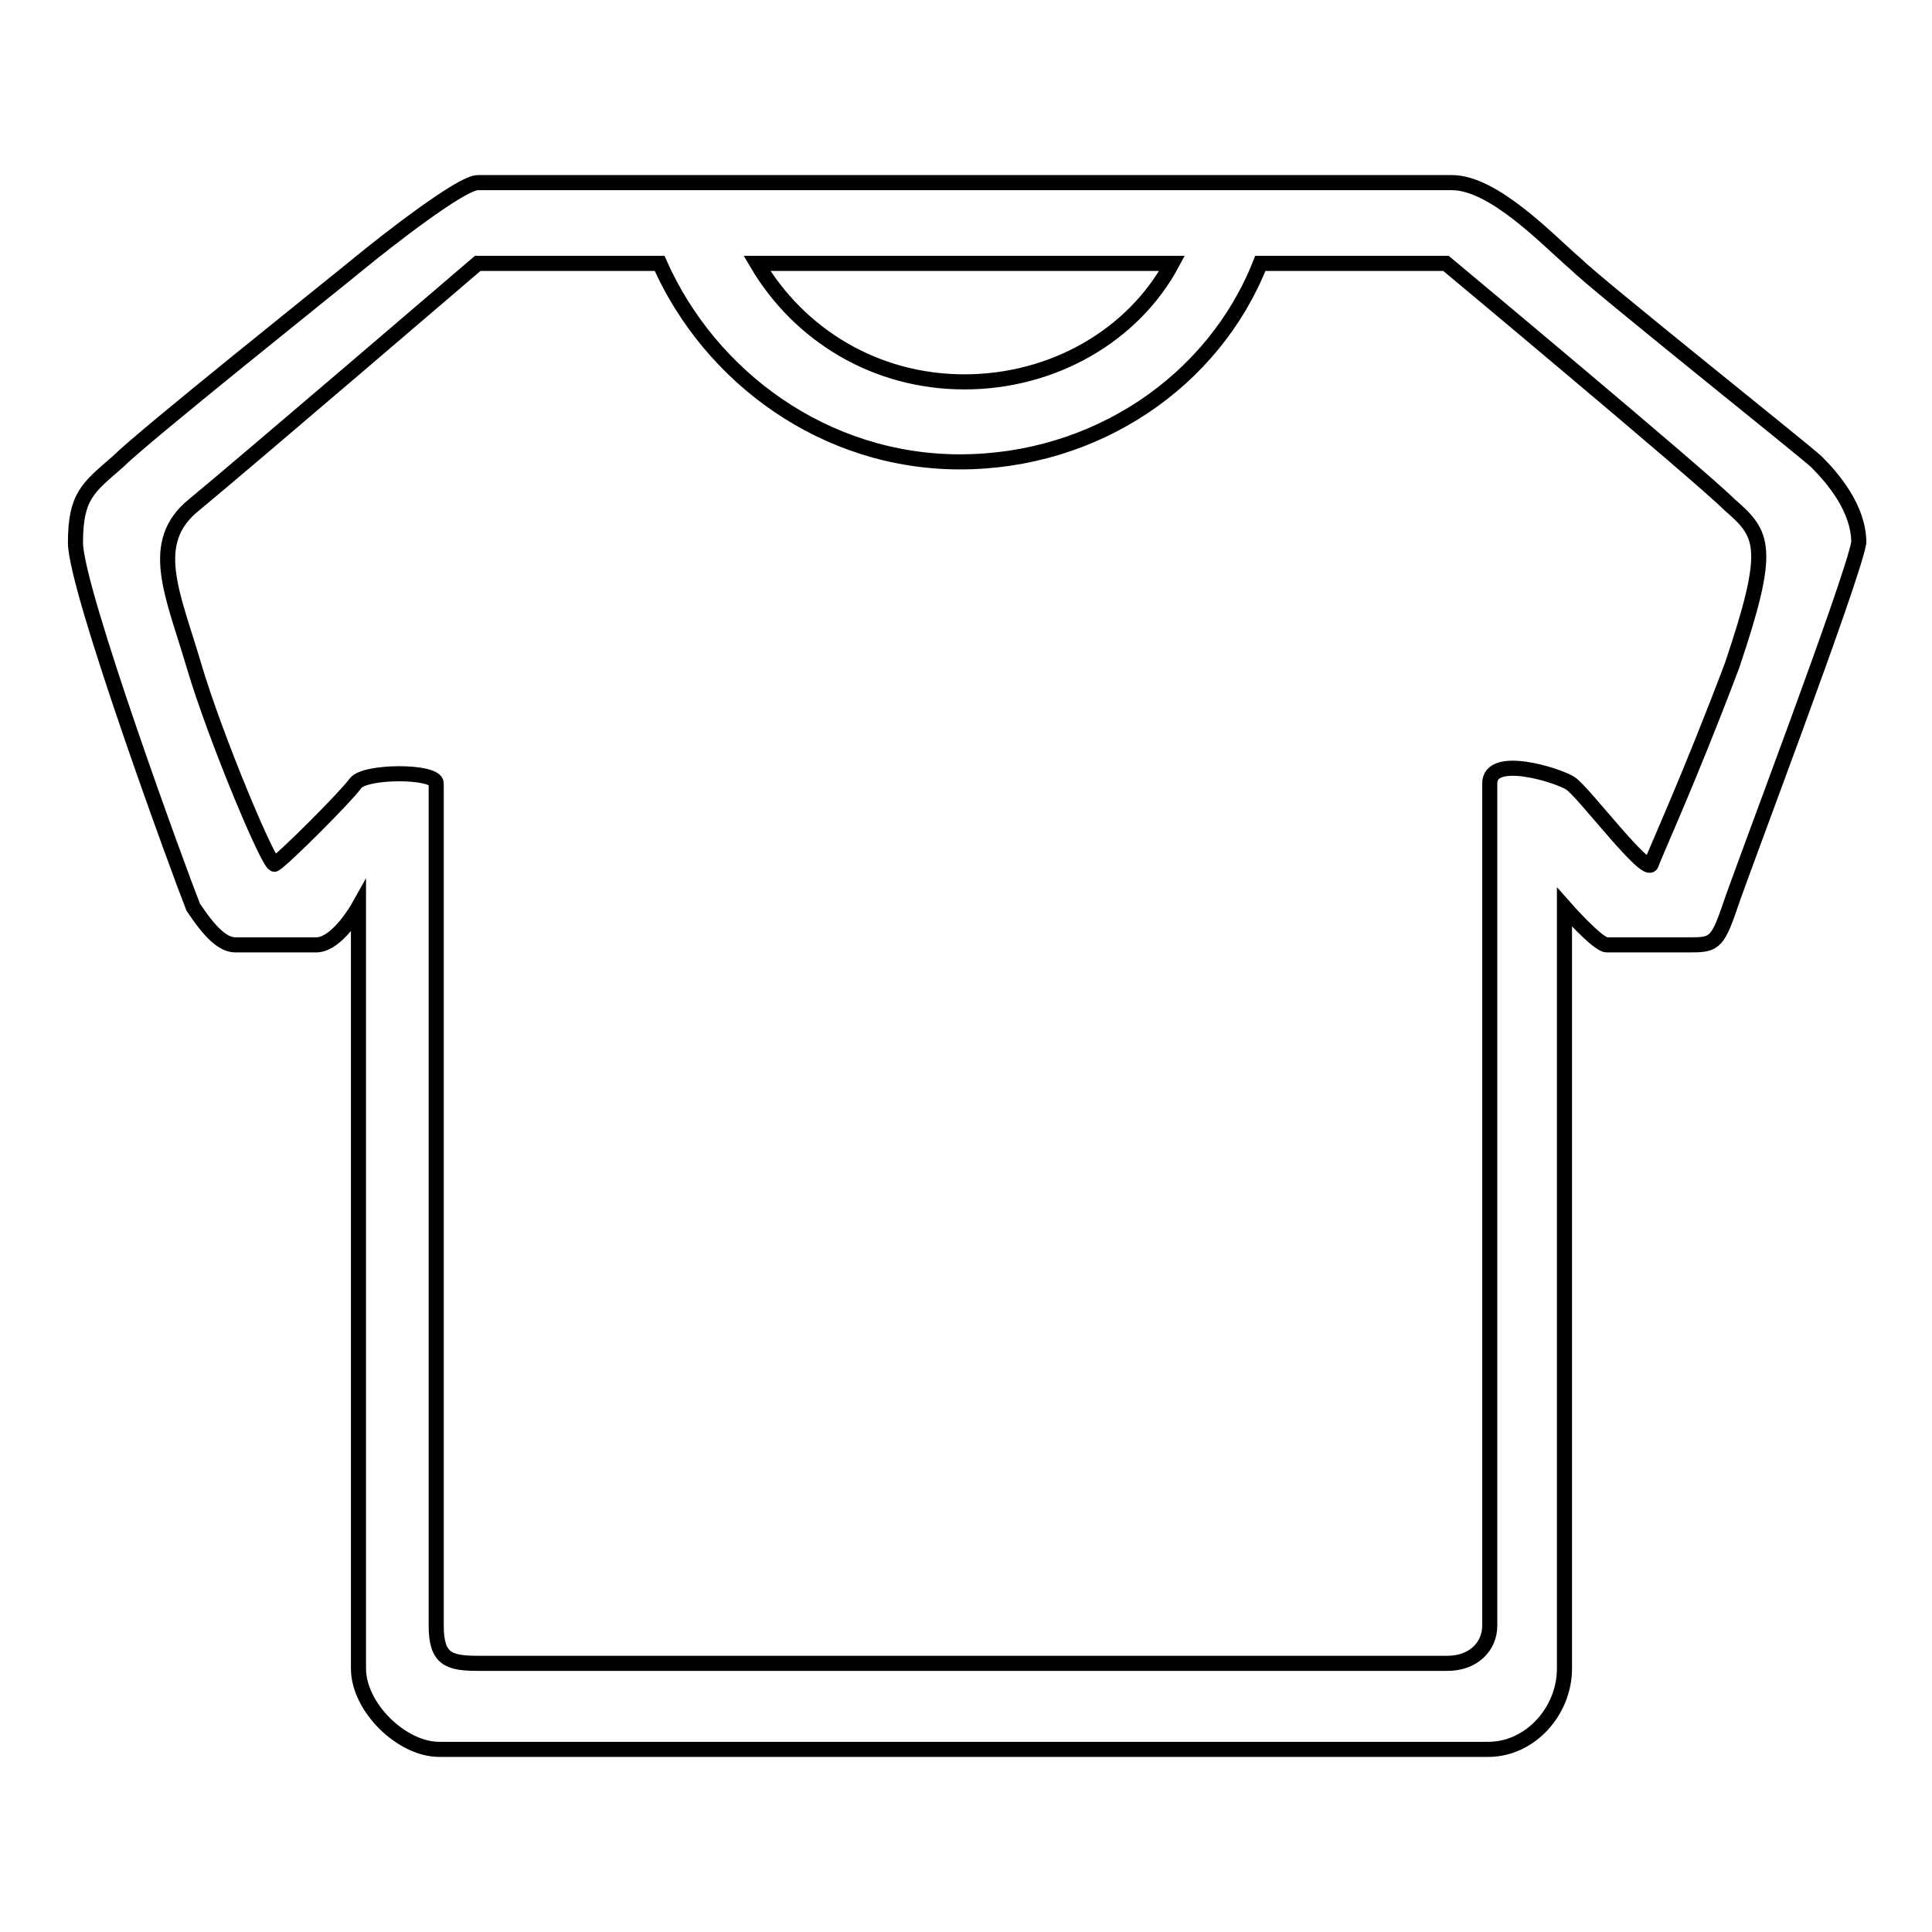<?xml version="1.0" encoding="utf-8"?>
<!-- Svg Vector Icons : http://www.onlinewebfonts.com/icon -->
<!DOCTYPE svg PUBLIC "-//W3C//DTD SVG 1.1//EN" "http://www.w3.org/Graphics/SVG/1.1/DTD/svg11.dtd">
<svg version="1.1" xmlns="http://www.w3.org/2000/svg" xmlns:xlink="http://www.w3.org/1999/xlink" x="0px" y="0px" viewBox="0 0 256 256" enable-background="new 0 0 256 256" xml:space="preserve">
<g> <path stroke-width="2" fill-opacity="0" stroke="#000000"  d="M229.2,120.2c-1.7,5-2.2,5-5.6,5c-3.4,0-9.5,0-10.7,0s-5.6-5-5.6-5s0,95.3,0,100.9s-4.5,10.7-10.1,10.7 c-5.6,0-134,0-139,0c-5,0-10.7-5.6-10.7-10.7s0-100.9,0-100.9s-2.8,5-5.6,5s-9,0-10.7,0s-3.4-1.7-5.6-5C24,116.2,10,78.1,10,71.9 s1.7-7.3,5.6-10.7c3.4-3.4,28.6-23.5,32-26.3c3.4-2.8,13.5-10.7,15.7-10.7c0.6,0,2.8,0,5.6,0c3.9,0,9.5,0,16.3,0h5h6.2h63.3h10.7 c0,0,0,0,0.6,0c3.9,0,7.8,0,10.7,0c5.6,0,9.5,0,10.7,0c5.6,0,12.9,7.8,16.3,10.7c2.8,2.8,30.3,24.7,32,26.3 c2.2,2.2,5.6,6.2,5.6,10.7C245.4,77,230.9,115.1,229.2,120.2z M100.3,34.9c5.6,9.5,15.7,15.7,27.5,15.7c11.8,0,22.4-6.2,27.5-15.7 H100.3z M229.2,66.9c-3.9-3.9-37.6-32-37.6-32h-21.3H167c-6.2,15.7-21.9,26.3-39.8,26.3c-17.9,0-33.1-11.2-39.8-26.3H63.3 c0,0-31.4,26.9-37.6,32c-6.2,5-2.8,11.8,0,21.3c2.8,9.5,10.1,26.9,10.7,26.3c1.1-0.6,9.5-9,10.7-10.7s10.7-1.7,10.7,0 s0,107.1,0,111.6s1.7,5,5.6,5c3.4,0,125,0,128.4,0c3.4,0,5.6-2.2,5.6-5s0-107.6,0-111.6c0-3.9,9-1.1,10.7,0 c1.7,1.1,10.1,12.3,10.7,10.7c0.6-1.7,5-11.2,10.7-26.3C234.8,72.5,233.7,70.8,229.2,66.9z"/></g>
</svg>